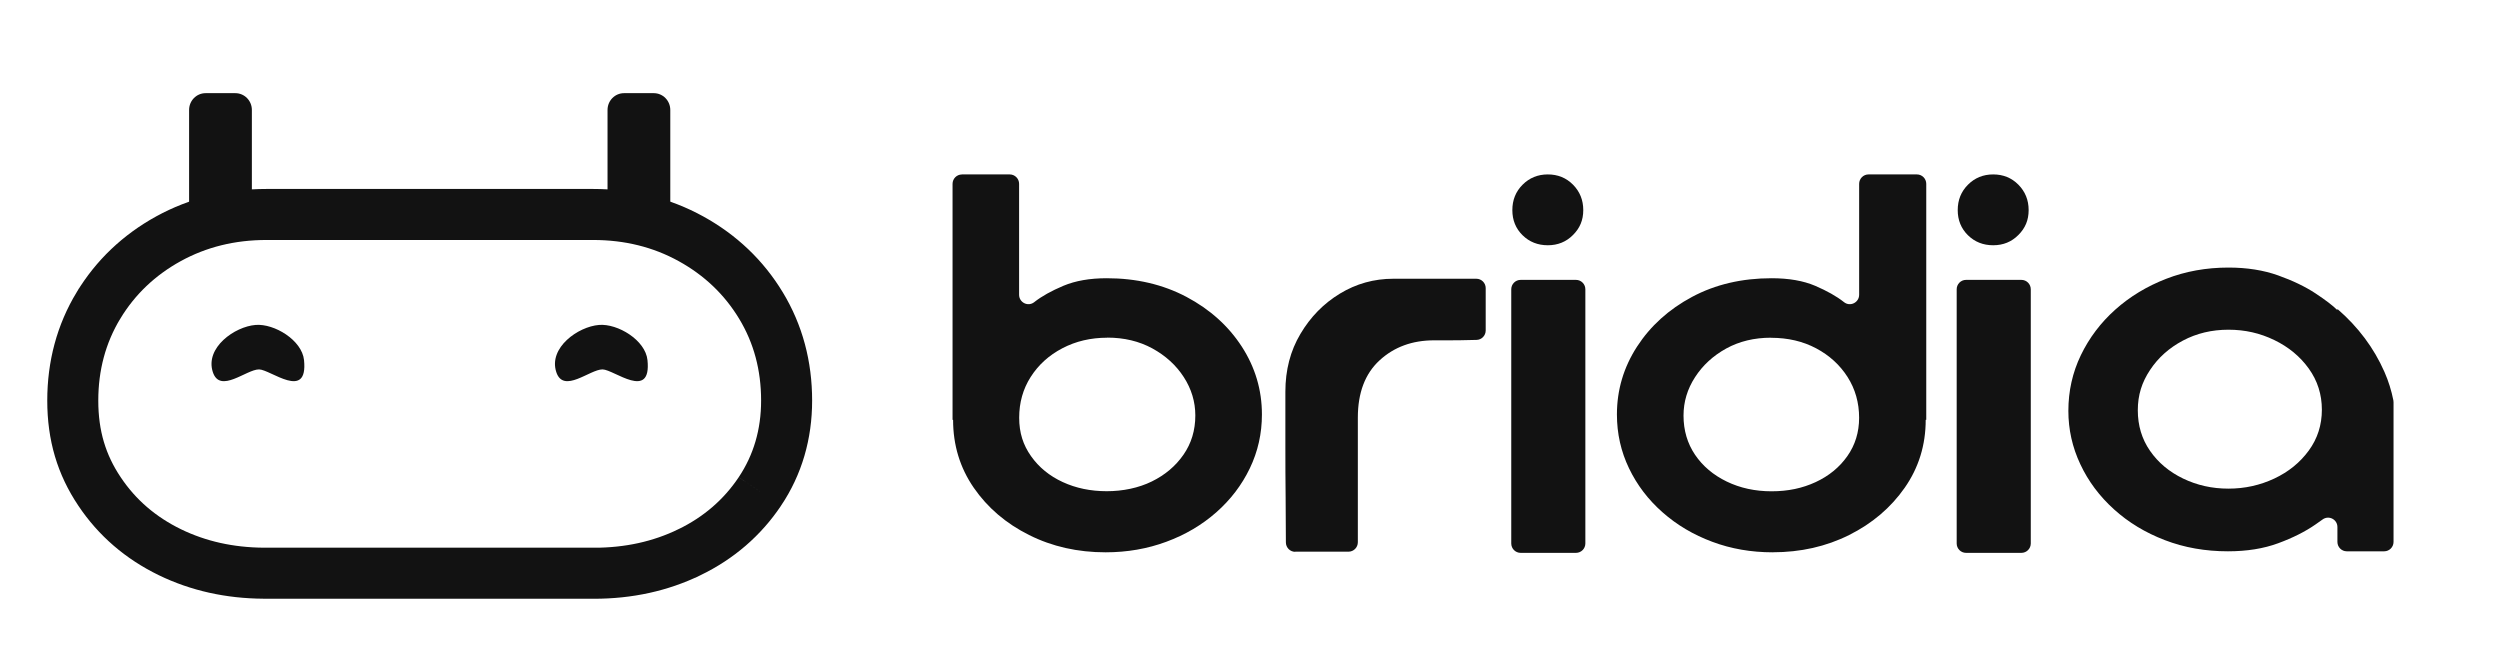 <svg width="147" height="38" viewBox="0 0 147 38" fill="none" xmlns="http://www.w3.org/2000/svg">
<path d="M33.727 33.707V33.704H15.503H15.498H15.494C13.509 33.69 11.667 33.286 9.987 32.469L9.987 32.469C8.272 31.634 6.883 30.444 5.851 28.897C4.798 27.328 4.279 25.622 4.279 23.554C4.279 21.508 4.778 19.634 5.788 17.963L5.789 17.962C6.792 16.307 8.17 14.996 9.9 14.042L9.902 14.041C11.648 13.081 13.576 12.611 15.668 12.611H34.875C36.961 12.611 38.89 13.081 40.632 14.042C42.362 14.996 43.74 16.307 44.743 17.962C45.757 19.634 46.253 21.509 46.253 23.554C46.253 25.53 45.734 27.323 44.682 28.896L44.681 28.897M33.727 33.707H34.925C36.954 33.707 38.834 33.301 40.544 32.469L40.545 32.469C42.262 31.633 43.649 30.44 44.681 28.897" stroke="#121212" stroke-width="3"/>
<path d="M13.839 5.478H12.089C11.553 5.478 11.119 5.92 11.119 6.465V12.754C11.119 13.3 11.553 13.742 12.089 13.742H13.839C14.375 13.742 14.81 13.3 14.81 12.754V6.465C14.81 5.92 14.375 5.478 13.839 5.478Z" fill="#121212"/>
<path d="M38.443 5.478H36.693C36.157 5.478 35.723 5.92 35.723 6.465V12.348C35.723 12.894 36.157 13.336 36.693 13.336H38.443C38.979 13.336 39.413 12.894 39.413 12.348V6.465C39.413 5.92 38.979 5.478 38.443 5.478Z" fill="#121212"/>
<path d="M17.877 21.176C18.123 23.588 15.906 21.729 15.235 21.721C14.491 21.714 12.934 23.174 12.513 21.874C12.05 20.445 13.795 19.204 15.03 19.106C16.124 19.018 17.758 19.997 17.877 21.176Z" fill="#121212"/>
<path d="M38.072 21.176C38.319 23.588 36.101 21.729 35.431 21.721C34.687 21.714 33.13 23.174 32.708 21.874C32.246 20.445 33.991 19.204 35.225 19.106C36.32 19.018 37.953 19.997 38.072 21.176Z" fill="#121212"/>
<path d="M56.559 10.256H59.373C59.676 10.256 59.923 10.504 59.923 10.809V17.33C59.923 17.791 60.448 18.052 60.81 17.769C60.815 17.766 60.818 17.761 60.822 17.759C61.254 17.419 61.823 17.102 62.53 16.804C63.235 16.509 64.082 16.36 65.073 16.36C66.82 16.36 68.382 16.727 69.763 17.456C71.142 18.188 72.227 19.163 73.018 20.381C73.806 21.601 74.201 22.93 74.201 24.371C74.201 25.495 73.964 26.549 73.491 27.533C73.018 28.518 72.36 29.381 71.517 30.125C70.674 30.867 69.696 31.445 68.58 31.856C67.463 32.27 66.273 32.476 65.011 32.476C63.368 32.476 61.867 32.139 60.512 31.459C59.154 30.782 58.07 29.855 57.257 28.679C56.446 27.501 56.042 26.172 56.042 24.689H56.01V10.812C56.01 10.507 56.256 10.259 56.559 10.259V10.256ZM65.105 19.857C64.137 19.857 63.26 20.063 62.468 20.477C61.68 20.889 61.059 21.452 60.605 22.164C60.152 22.873 59.928 23.674 59.928 24.562C59.928 25.45 60.16 26.162 60.623 26.819C61.086 27.476 61.707 27.985 62.486 28.344C63.264 28.704 64.129 28.883 65.076 28.883C66.022 28.883 66.948 28.692 67.727 28.31C68.506 27.928 69.127 27.404 69.59 26.735C70.053 26.067 70.285 25.301 70.285 24.431C70.285 23.625 70.058 22.873 69.607 22.174C69.154 21.474 68.538 20.914 67.759 20.487C66.981 20.063 66.096 19.852 65.105 19.852V19.857Z" fill="#121212"/>
<path d="M76.159 32.447C75.856 32.447 75.61 32.199 75.61 31.891C75.61 30.953 75.602 30.068 75.595 29.235C75.582 28.238 75.58 27.243 75.58 26.246V23.034C75.58 21.762 75.873 20.629 76.465 19.634C77.054 18.637 77.827 17.848 78.786 17.265C79.745 16.683 80.792 16.39 81.928 16.39H86.809C87.113 16.39 87.359 16.638 87.359 16.943V19.433C87.359 19.733 87.12 19.981 86.822 19.986C86.713 19.986 86.593 19.991 86.46 19.994C86.05 20.006 85.639 20.011 85.228 20.011H84.326C83.042 20.011 81.972 20.403 81.12 21.187C80.267 21.97 79.841 23.094 79.841 24.557V31.886C79.841 32.191 79.594 32.439 79.291 32.439H76.159V32.447Z" fill="#121212"/>
<path d="M88.862 31.956V17.01C88.862 16.705 89.109 16.457 89.412 16.457H92.669C92.972 16.457 93.219 16.705 93.219 17.01V31.956C93.219 32.261 92.972 32.508 92.669 32.508H89.412C89.109 32.508 88.862 32.261 88.862 31.956ZM91.011 14.421C90.422 14.421 89.927 14.225 89.528 13.833C89.128 13.441 88.926 12.947 88.926 12.355C88.926 11.762 89.126 11.263 89.528 10.861C89.929 10.46 90.422 10.256 91.011 10.256C91.6 10.256 92.095 10.457 92.495 10.861C92.894 11.266 93.096 11.762 93.096 12.355C93.096 12.947 92.896 13.414 92.495 13.815C92.095 14.22 91.6 14.421 91.011 14.421Z" fill="#121212"/>
<path d="M104.232 32.476C102.968 32.476 101.783 32.27 100.679 31.856C99.572 31.445 98.599 30.867 97.759 30.125C96.916 29.384 96.258 28.52 95.785 27.533C95.312 26.549 95.075 25.495 95.075 24.371C95.075 22.93 95.469 21.601 96.258 20.381C97.049 19.163 98.126 18.188 99.496 17.456C100.864 16.725 102.423 16.36 104.171 16.36C105.181 16.36 106.034 16.509 106.728 16.804C107.423 17.102 107.988 17.419 108.419 17.759C108.424 17.761 108.426 17.766 108.431 17.769C108.791 18.052 109.318 17.791 109.318 17.33V10.809C109.318 10.504 109.565 10.256 109.868 10.256H112.714C113.017 10.256 113.264 10.504 113.264 10.809V24.686H113.231C113.231 26.169 112.82 27.499 111.999 28.677C111.179 29.852 110.087 30.78 108.732 31.457C107.374 32.137 105.873 32.474 104.232 32.474V32.476ZM104.139 19.857C103.148 19.857 102.271 20.07 101.502 20.492C100.733 20.916 100.122 21.477 99.668 22.179C99.215 22.878 98.991 23.63 98.991 24.436C98.991 25.304 99.218 26.073 99.668 26.74C100.122 27.409 100.743 27.933 101.531 28.315C102.322 28.697 103.2 28.888 104.168 28.888C105.136 28.888 105.979 28.709 106.758 28.349C107.537 27.987 108.158 27.481 108.621 26.824C109.084 26.167 109.316 25.415 109.316 24.567C109.316 23.677 109.089 22.878 108.638 22.169C108.185 21.459 107.569 20.896 106.79 20.482C106.011 20.068 105.127 19.862 104.139 19.862V19.857Z" fill="#121212"/>
<path d="M115.053 31.956V17.01C115.053 16.705 115.299 16.457 115.602 16.457H118.86C119.163 16.457 119.41 16.705 119.41 17.01V31.956C119.41 32.261 119.163 32.508 118.86 32.508H115.602C115.299 32.508 115.053 32.261 115.053 31.956ZM117.199 14.421C116.61 14.421 116.115 14.225 115.716 13.833C115.317 13.441 115.114 12.947 115.114 12.355C115.114 11.762 115.314 11.263 115.716 10.861C116.117 10.46 116.61 10.256 117.199 10.256C117.788 10.256 118.283 10.457 118.683 10.861C119.082 11.266 119.284 11.762 119.284 12.355C119.284 12.947 119.084 13.414 118.683 13.815C118.283 14.22 117.788 14.421 117.199 14.421Z" fill="#121212"/>
<path d="M140.203 21.864C139.584 20.458 138.66 19.223 137.438 18.166V18.236C137.177 17.973 136.745 17.643 136.147 17.248C135.548 16.854 134.818 16.502 133.958 16.195C133.096 15.887 132.122 15.733 131.033 15.733C129.725 15.733 128.505 15.954 127.374 16.393C126.241 16.832 125.242 17.435 124.382 18.203C123.523 18.97 122.847 19.865 122.354 20.885C121.864 21.904 121.62 22.995 121.62 24.158C121.62 25.255 121.854 26.304 122.325 27.301C122.793 28.3 123.453 29.181 124.304 29.95C125.151 30.718 126.149 31.321 127.293 31.76C128.436 32.199 129.673 32.417 131.004 32.417C132.115 32.417 133.101 32.259 133.961 31.941C134.821 31.624 135.55 31.257 136.149 30.84C136.299 30.736 136.437 30.637 136.568 30.545C136.933 30.279 137.44 30.54 137.44 30.991V31.864C137.44 32.169 137.687 32.417 137.99 32.417H140.19C140.493 32.417 140.74 32.169 140.74 31.864V23.657C140.74 23.618 140.738 23.581 140.73 23.541C140.617 22.968 140.444 22.41 140.205 21.867L140.203 21.864ZM135.755 26.495C135.242 27.197 134.567 27.745 133.729 28.139C132.889 28.533 131.992 28.732 131.031 28.732C130.07 28.732 129.185 28.533 128.367 28.139C127.551 27.745 126.901 27.202 126.423 26.51C125.942 25.82 125.703 25.024 125.703 24.124C125.703 23.223 125.942 22.479 126.423 21.755C126.901 21.031 127.547 20.455 128.352 20.029C129.158 19.6 130.053 19.387 131.033 19.387C132.014 19.387 132.891 19.59 133.732 19.997C134.57 20.403 135.245 20.961 135.757 21.673C136.27 22.387 136.526 23.194 136.526 24.091C136.526 24.989 136.27 25.79 135.757 26.492L135.755 26.495Z" fill="#121212"/>
</svg>
